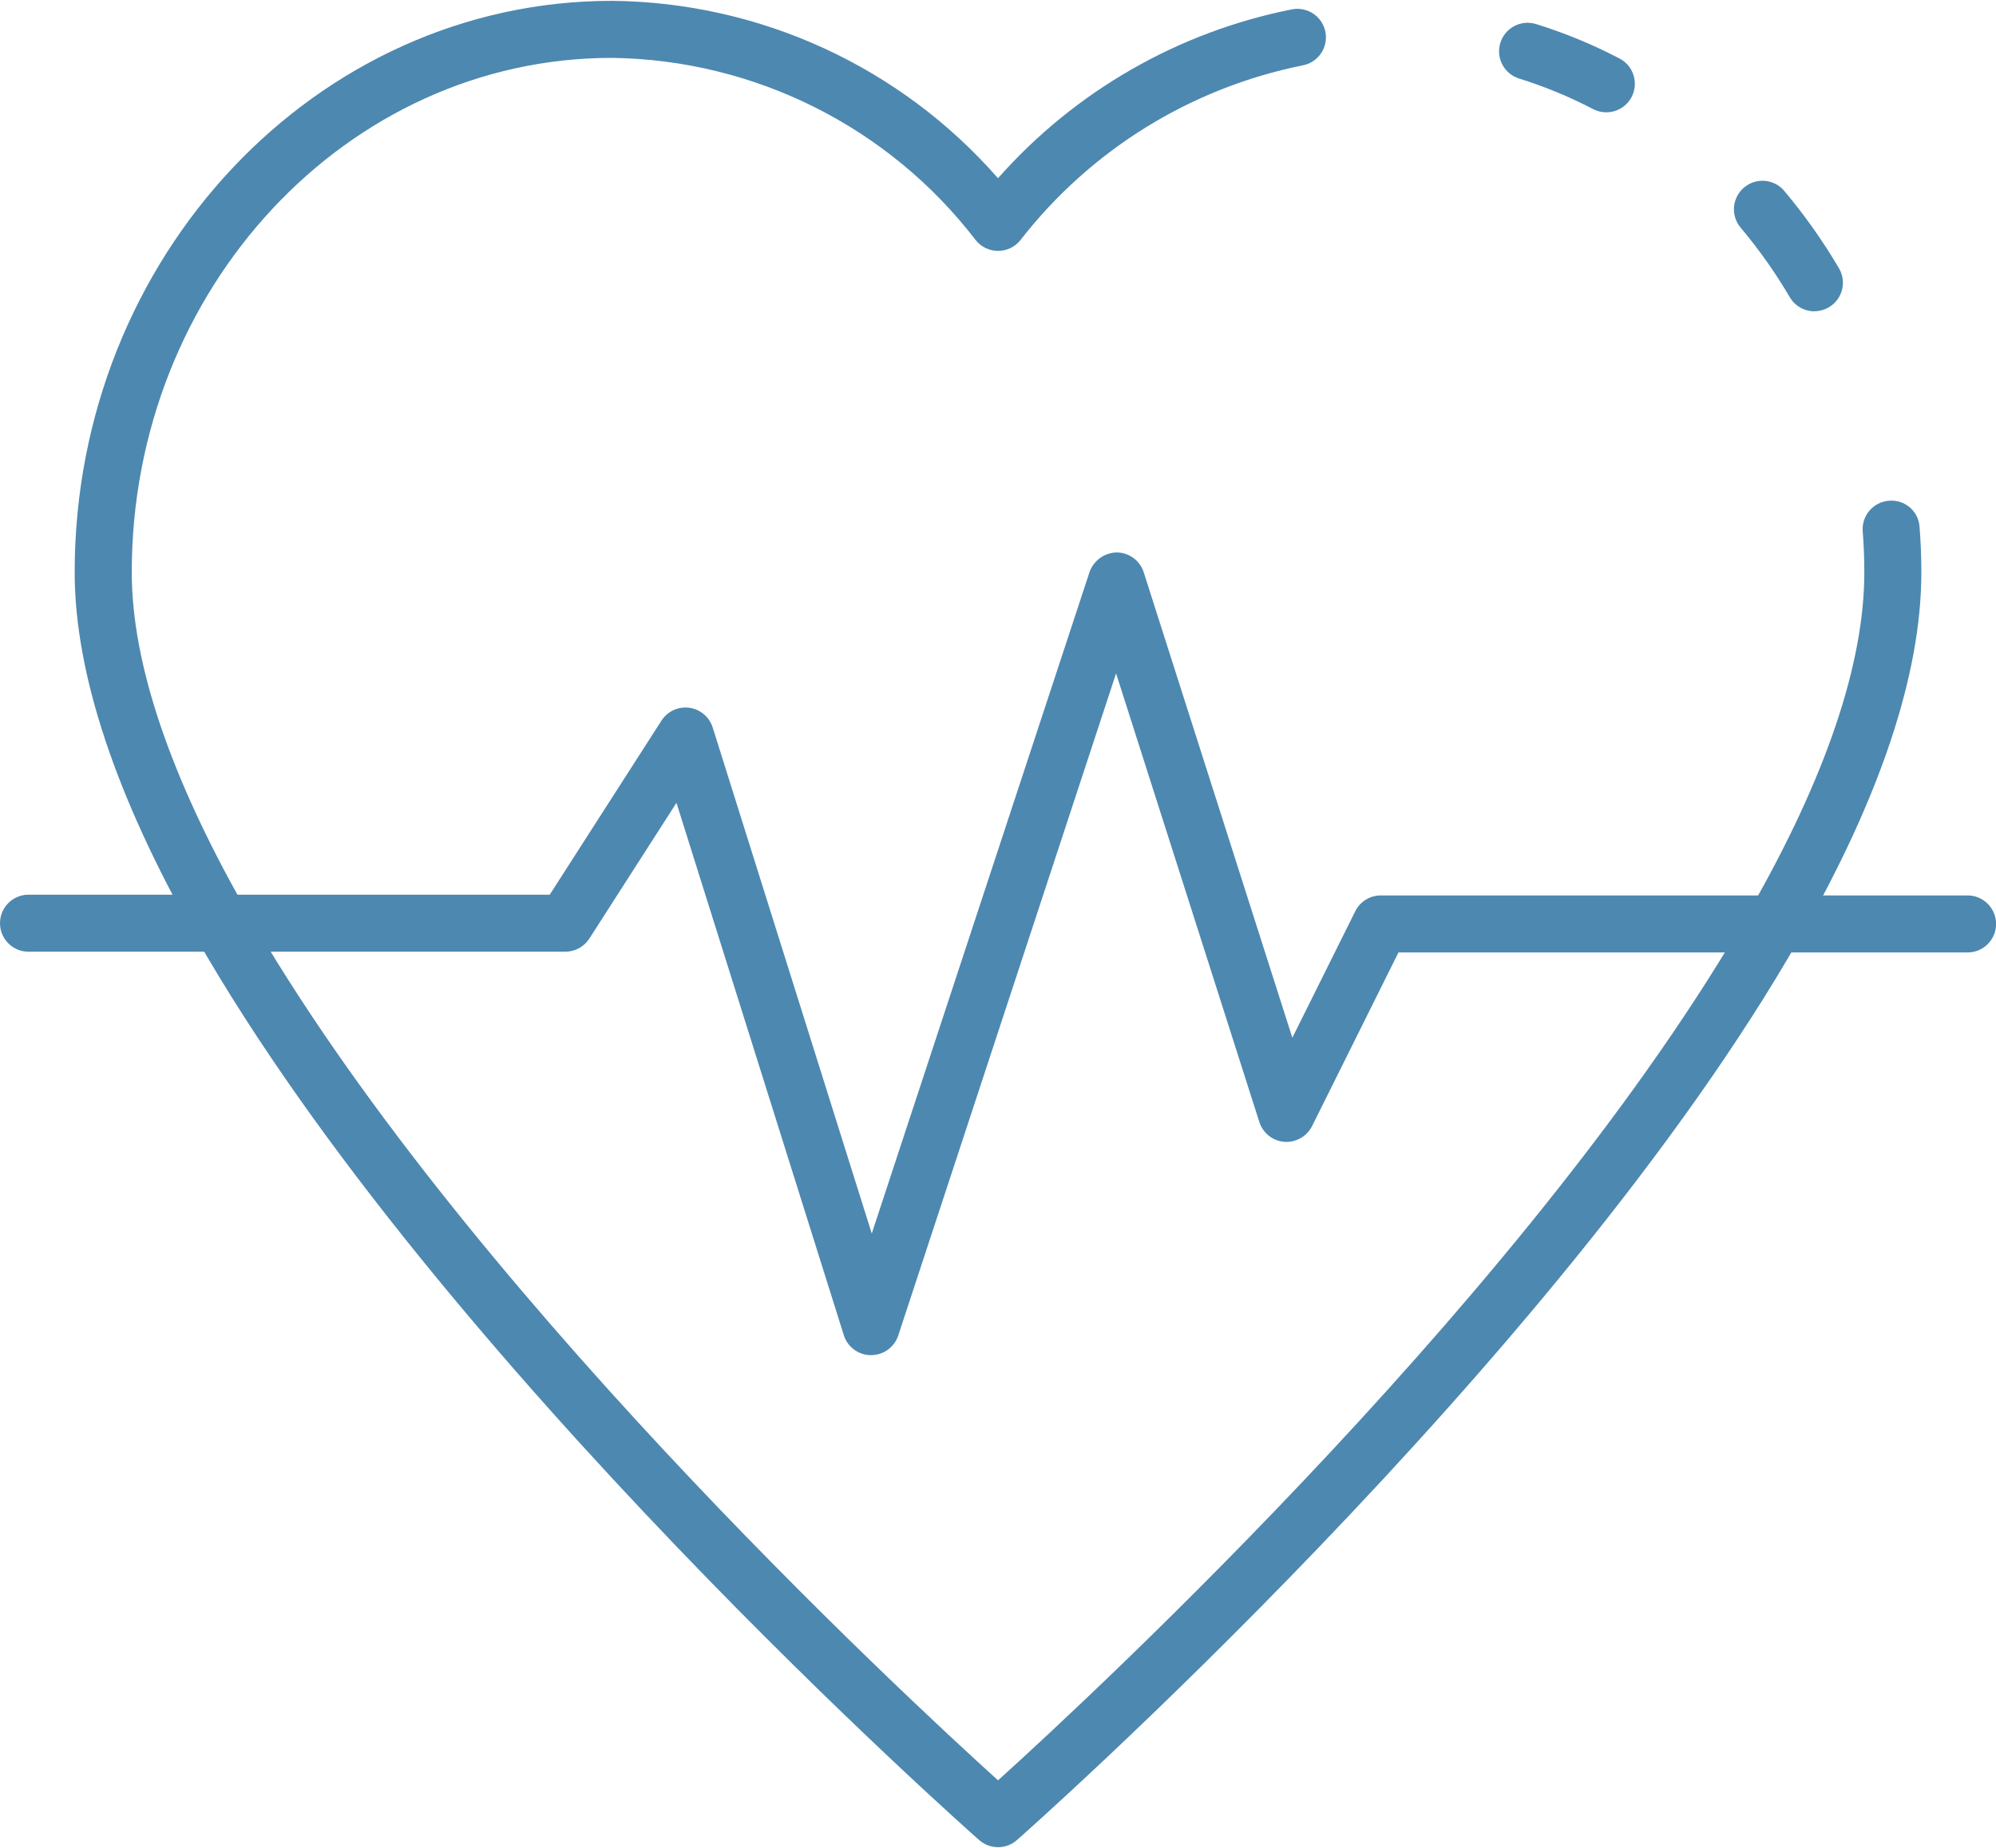 <?xml version="1.0" encoding="UTF-8"?>
<svg xmlns="http://www.w3.org/2000/svg" id="Ebene_2" viewBox="0 0 484.32 448.07" width="500" height="463"><defs><style>.cls-1{fill:#4d88b0;stroke-width:0px;}</style></defs><g id="Icons"><path class="cls-1" d="M440.26,75.35c-2.46,0-4.73-1.3-5.97-3.42-3.5-5.96-7.49-11.61-11.94-16.9-2.46-2.93-2.07-7.29.86-9.75,2.93-2.46,7.29-2.07,9.75.86,4.93,5.87,9.37,12.15,13.26,18.76,1.94,3.29.84,7.53-2.46,9.47-1.06.62-2.27.95-3.5.96v.02Z"/><path class="cls-1" d="M242.16,448.07c-1.68,0-3.3-.61-4.57-1.72-1.31-1.15-131.28-115.91-190.06-219.09-19.51-34.27-29.41-64.1-29.41-88.6C18.13,62.2,76.6,0,148.48,0c35.94.33,70.02,16,93.68,43.05,18.65-21.11,43.73-35.52,71.36-40.99,3.76-.71,7.38,1.76,8.09,5.51.71,3.76-1.76,7.38-5.51,8.09-27.18,5.47-51.49,20.52-68.5,42.41-1.32,1.66-3.32,2.62-5.44,2.61-2.11,0-4.1-.96-5.41-2.61-21.1-27.48-53.63-43.78-88.27-44.23-64.24,0-116.51,55.99-116.51,124.82,0,22.09,9.29,49.59,27.6,81.75,51.43,90.28,159.14,190.21,182.6,211.45,23.46-21.22,131.04-121.03,182.46-211.25,18.4-32.15,27.74-59.71,27.74-81.95,0-3.34-.13-6.62-.39-9.9-.3-3.81,2.54-7.14,6.34-7.44,3.74-.36,7.07,2.38,7.43,6.12,0,.08.01.15.02.23.29,3.65.44,7.29.44,11,0,24.69-9.95,54.57-29.56,88.82-58.77,103.11-188.6,217.73-189.91,218.87-1.26,1.11-2.89,1.72-4.57,1.72h0Z"/><path class="cls-1" d="M389.74,27.05c-1.11,0-2.21-.27-3.2-.79-5.75-3-11.76-5.48-17.95-7.41-3.65-1.15-5.67-5.03-4.53-8.68,1.15-3.65,5.03-5.67,8.68-4.53,6.98,2.17,13.76,4.97,20.24,8.36,3.39,1.77,4.69,5.95,2.92,9.34-1.19,2.28-3.56,3.71-6.13,3.71h-.03Z"/><path class="cls-1" d="M211.35,328.67h-.05c-3-.02-5.65-1.98-6.55-4.84l-40.61-129.2-21.14,32.95c-1.27,1.98-3.47,3.18-5.83,3.18H6.92c-3.82,0-6.92-3.1-6.92-6.92s3.1-6.92,6.92-6.92h126.47l27.09-42.21c2.05-3.23,6.32-4.19,9.55-2.14,1.39.88,2.42,2.23,2.91,3.8l38.59,122.78,52.84-160.52c.99-2.81,3.63-4.71,6.61-4.76,3,.02,5.65,1.98,6.55,4.84l36.05,112.93,15.27-30.7c1.17-2.36,3.59-3.85,6.23-3.84h142.34c3.82,0,6.92,3.1,6.92,6.92s-3.1,6.92-6.92,6.92h-138.09l-20.96,42.14c-1.27,2.51-3.92,4.01-6.73,3.82-2.81-.22-5.2-2.11-6.06-4.79l-34.77-108.89-52.86,160.69c-.94,2.85-3.6,4.77-6.6,4.75h0Z"/></g></svg>

